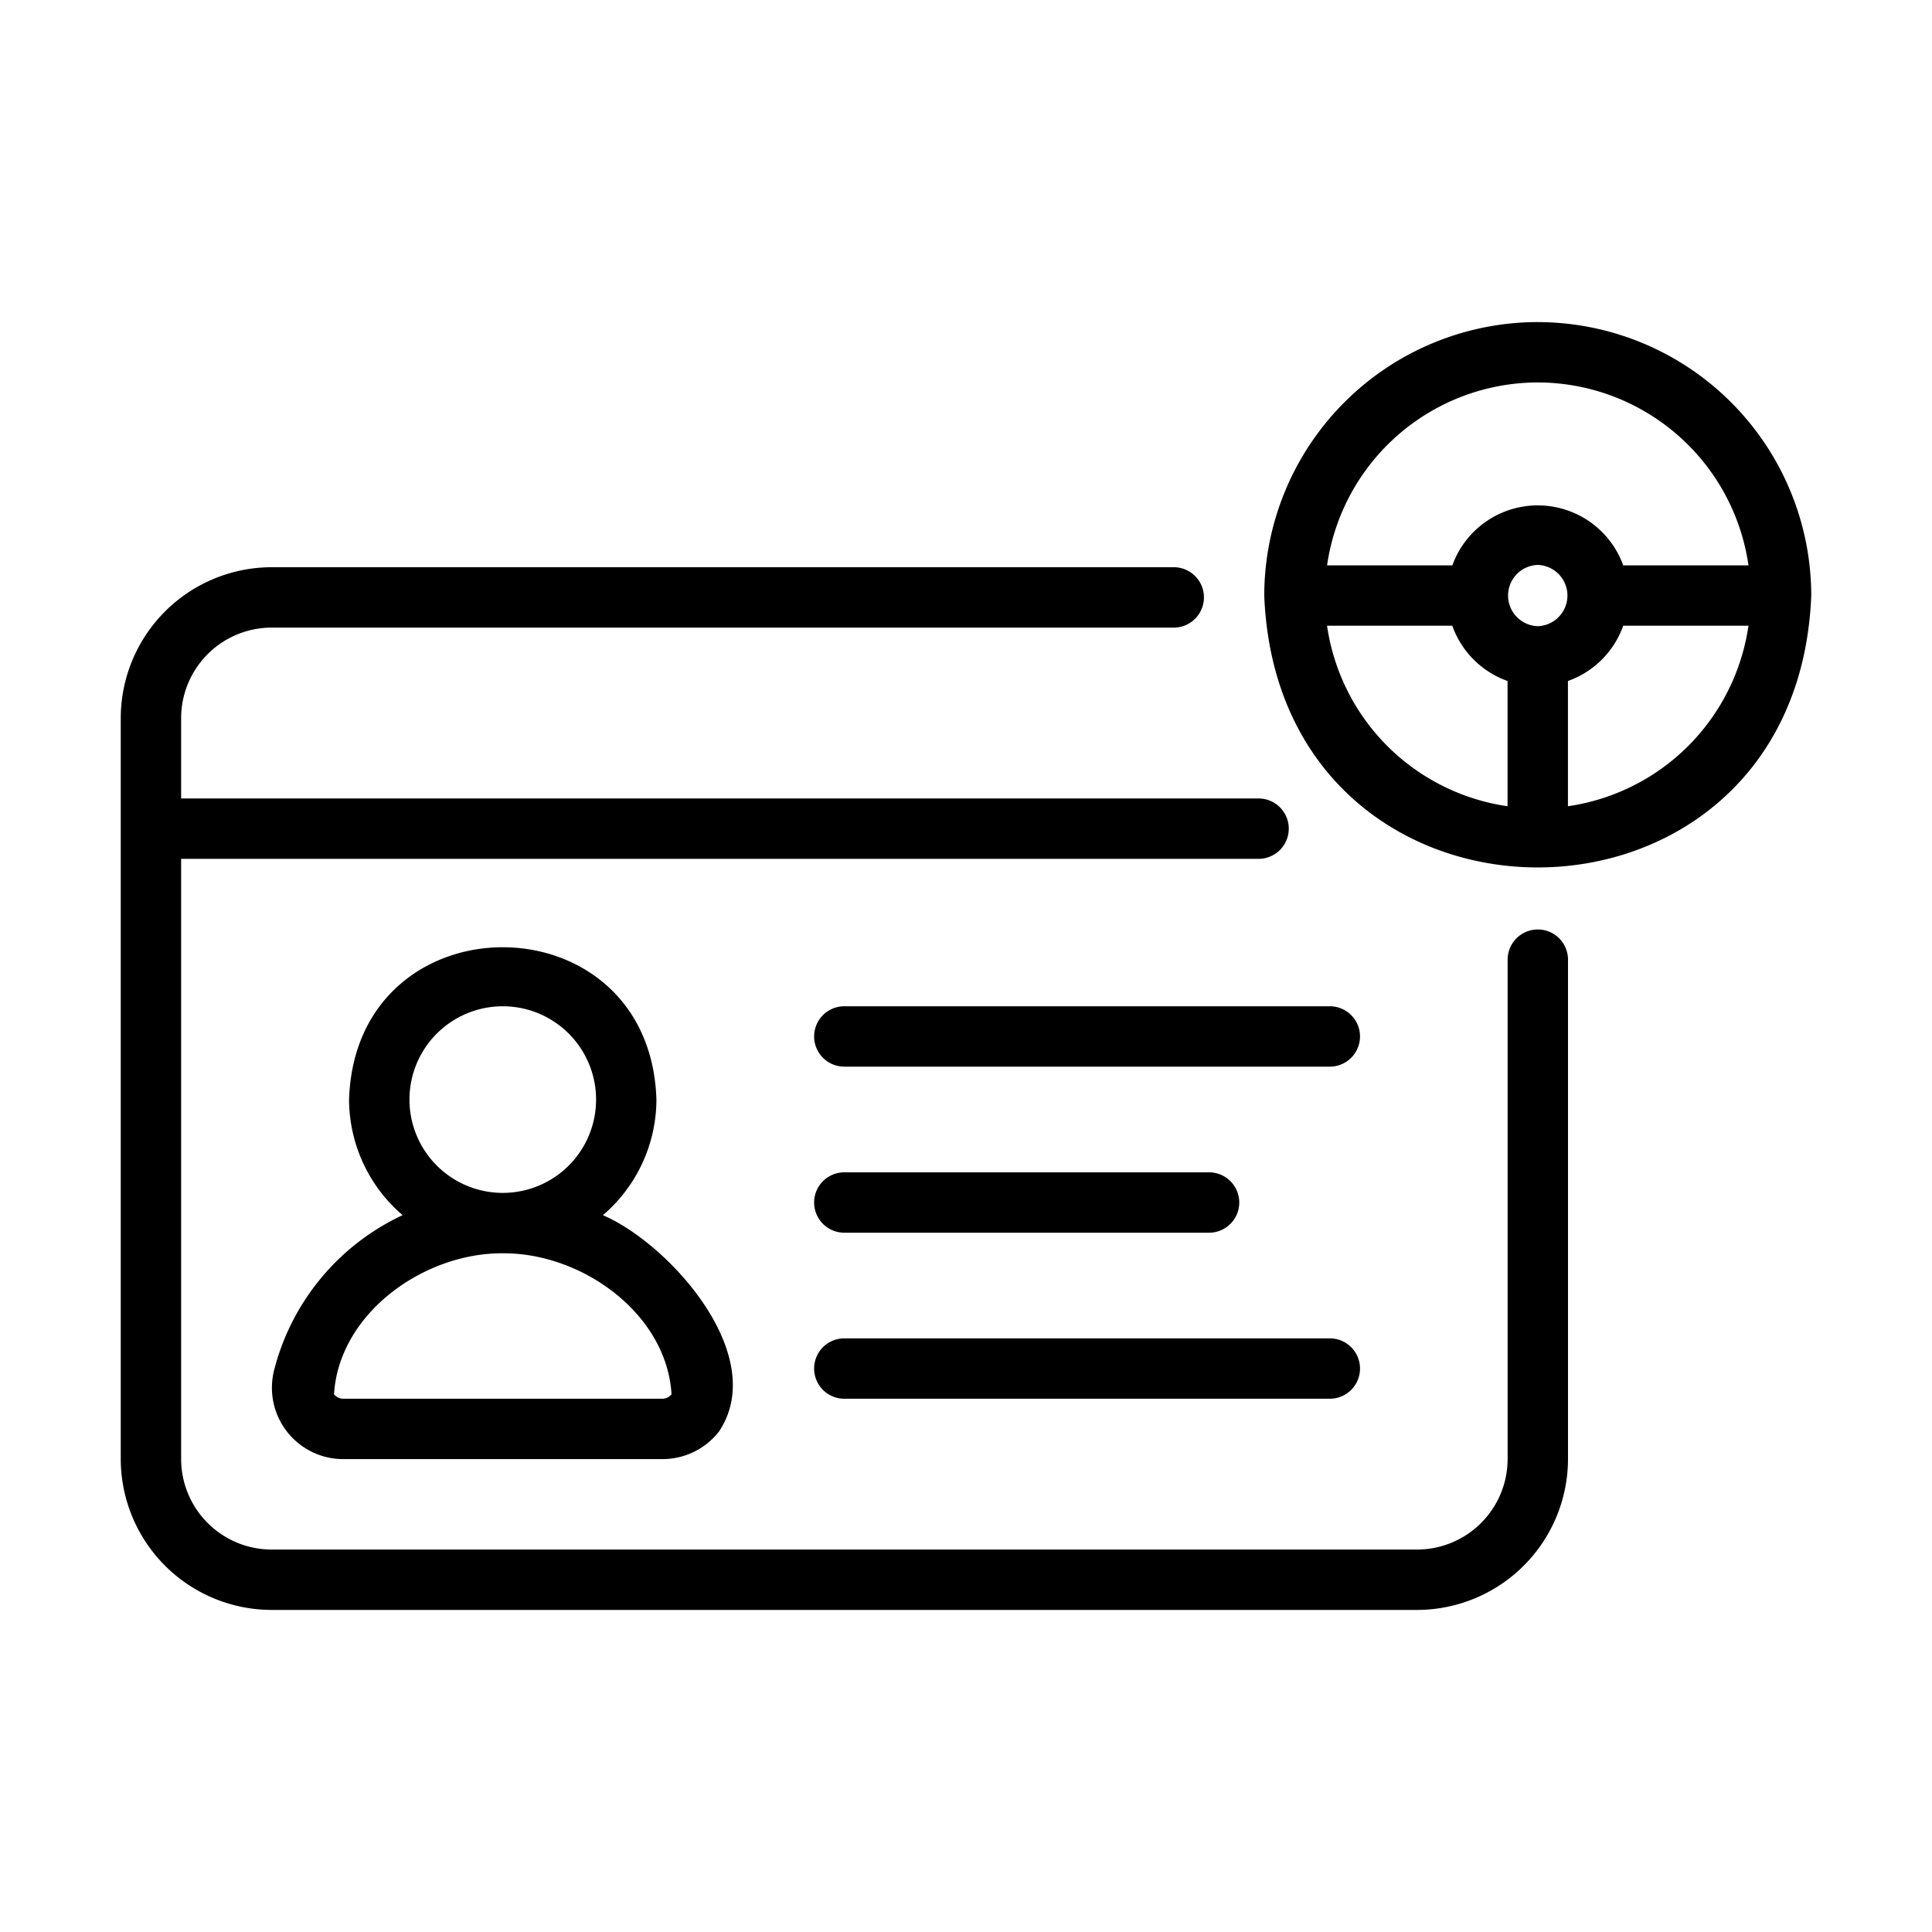 <?xml version="1.0" encoding="utf-8"?>
<svg xmlns="http://www.w3.org/2000/svg" id="Line" height="512" viewBox="0 0 64 64" width="512">
  <path d="m50.942 30.79a1.0 1 0 0 0 -1 1v16.541a3.003 3.003 0 0 1 -3 3h-37.942a3.003 3.003 0 0 1 -3-3v-19.881h35.692a1 1 0 0 0 0-2h-35.692v-2.66a3.003 3.003 0 0 1 3-3h29.882a1 1 0 0 0 -0-2h-29.882a5.006 5.006 0 0 0 -5 5v24.541a5.006 5.006 0 0 0 5 5h37.942a5.006 5.006 0 0 0 5-5v-16.541a1.0 1 0 0 0 -1-1z"/>
  <path d="m50.94 10.669a9.07 9.07 0 0 0 -9.06 9.06c.476 12.01 17.646 12.006 18.12-0a9.07 9.07 0 0 0 -9.06-9.059zm0 2a7.065 7.065 0 0 1 6.981 6.06h-4.149a3.01 3.01 0 0 0 -5.662 0l-4.149-0a7.065 7.065 0 0 1 6.98-6.06zm0 8.074a1.015 1.015 0 0 1 0-2.029 1.015 1.015 0 0 1 -0 2.029zm-6.98-.015h4.149a3.01 3.01 0 0 0 1.831 1.831v4.149a7.064 7.064 0 0 1 -5.98-5.98zm7.98 5.98v-4.149a3.01 3.01 0 0 0 1.831-1.831h4.149a7.064 7.064 0 0 1 -5.981 5.98z"/>
  <path d="m9.064 45.459a2.363 2.363 0 0 0 2.307 2.876h10.569a2.374 2.374 0 0 0 1.879-.916c1.679-2.518-1.645-6.218-3.847-7.164a5.06 5.06 0 0 0 1.773-3.831c-.213-6.725-9.968-6.729-10.182 0a5.06 5.06 0 0 0 1.774 3.83 7.79 7.79 0 0 0 -4.274 5.204zm4.5-9.034a3.091 3.091 0 0 1 6.182 0 3.091 3.091 0 0 1 -6.182-0zm3.091 5.092c2.625-.018 5.43 1.997 5.59 4.669a.39.39 0 0 1 -.305.149h-10.569a.392.392 0 0 1 -.306-.149c.162-2.673 2.964-4.685 5.59-4.669z"/>
  <path d="m44.052 33.334h-16.083a1 1 0 0 0 0 2h16.083a1 1 0 0 0 0-2z"/>
  <path d="m27.969 40.835h12.083a1 1 0 0 0 -0-2h-12.083a1 1 0 0 0 0 2z"/>
  <path d="m27.969 46.335h16.083a1 1 0 0 0 0-2h-16.083a1 1 0 0 0 0 2z"/>
</svg>